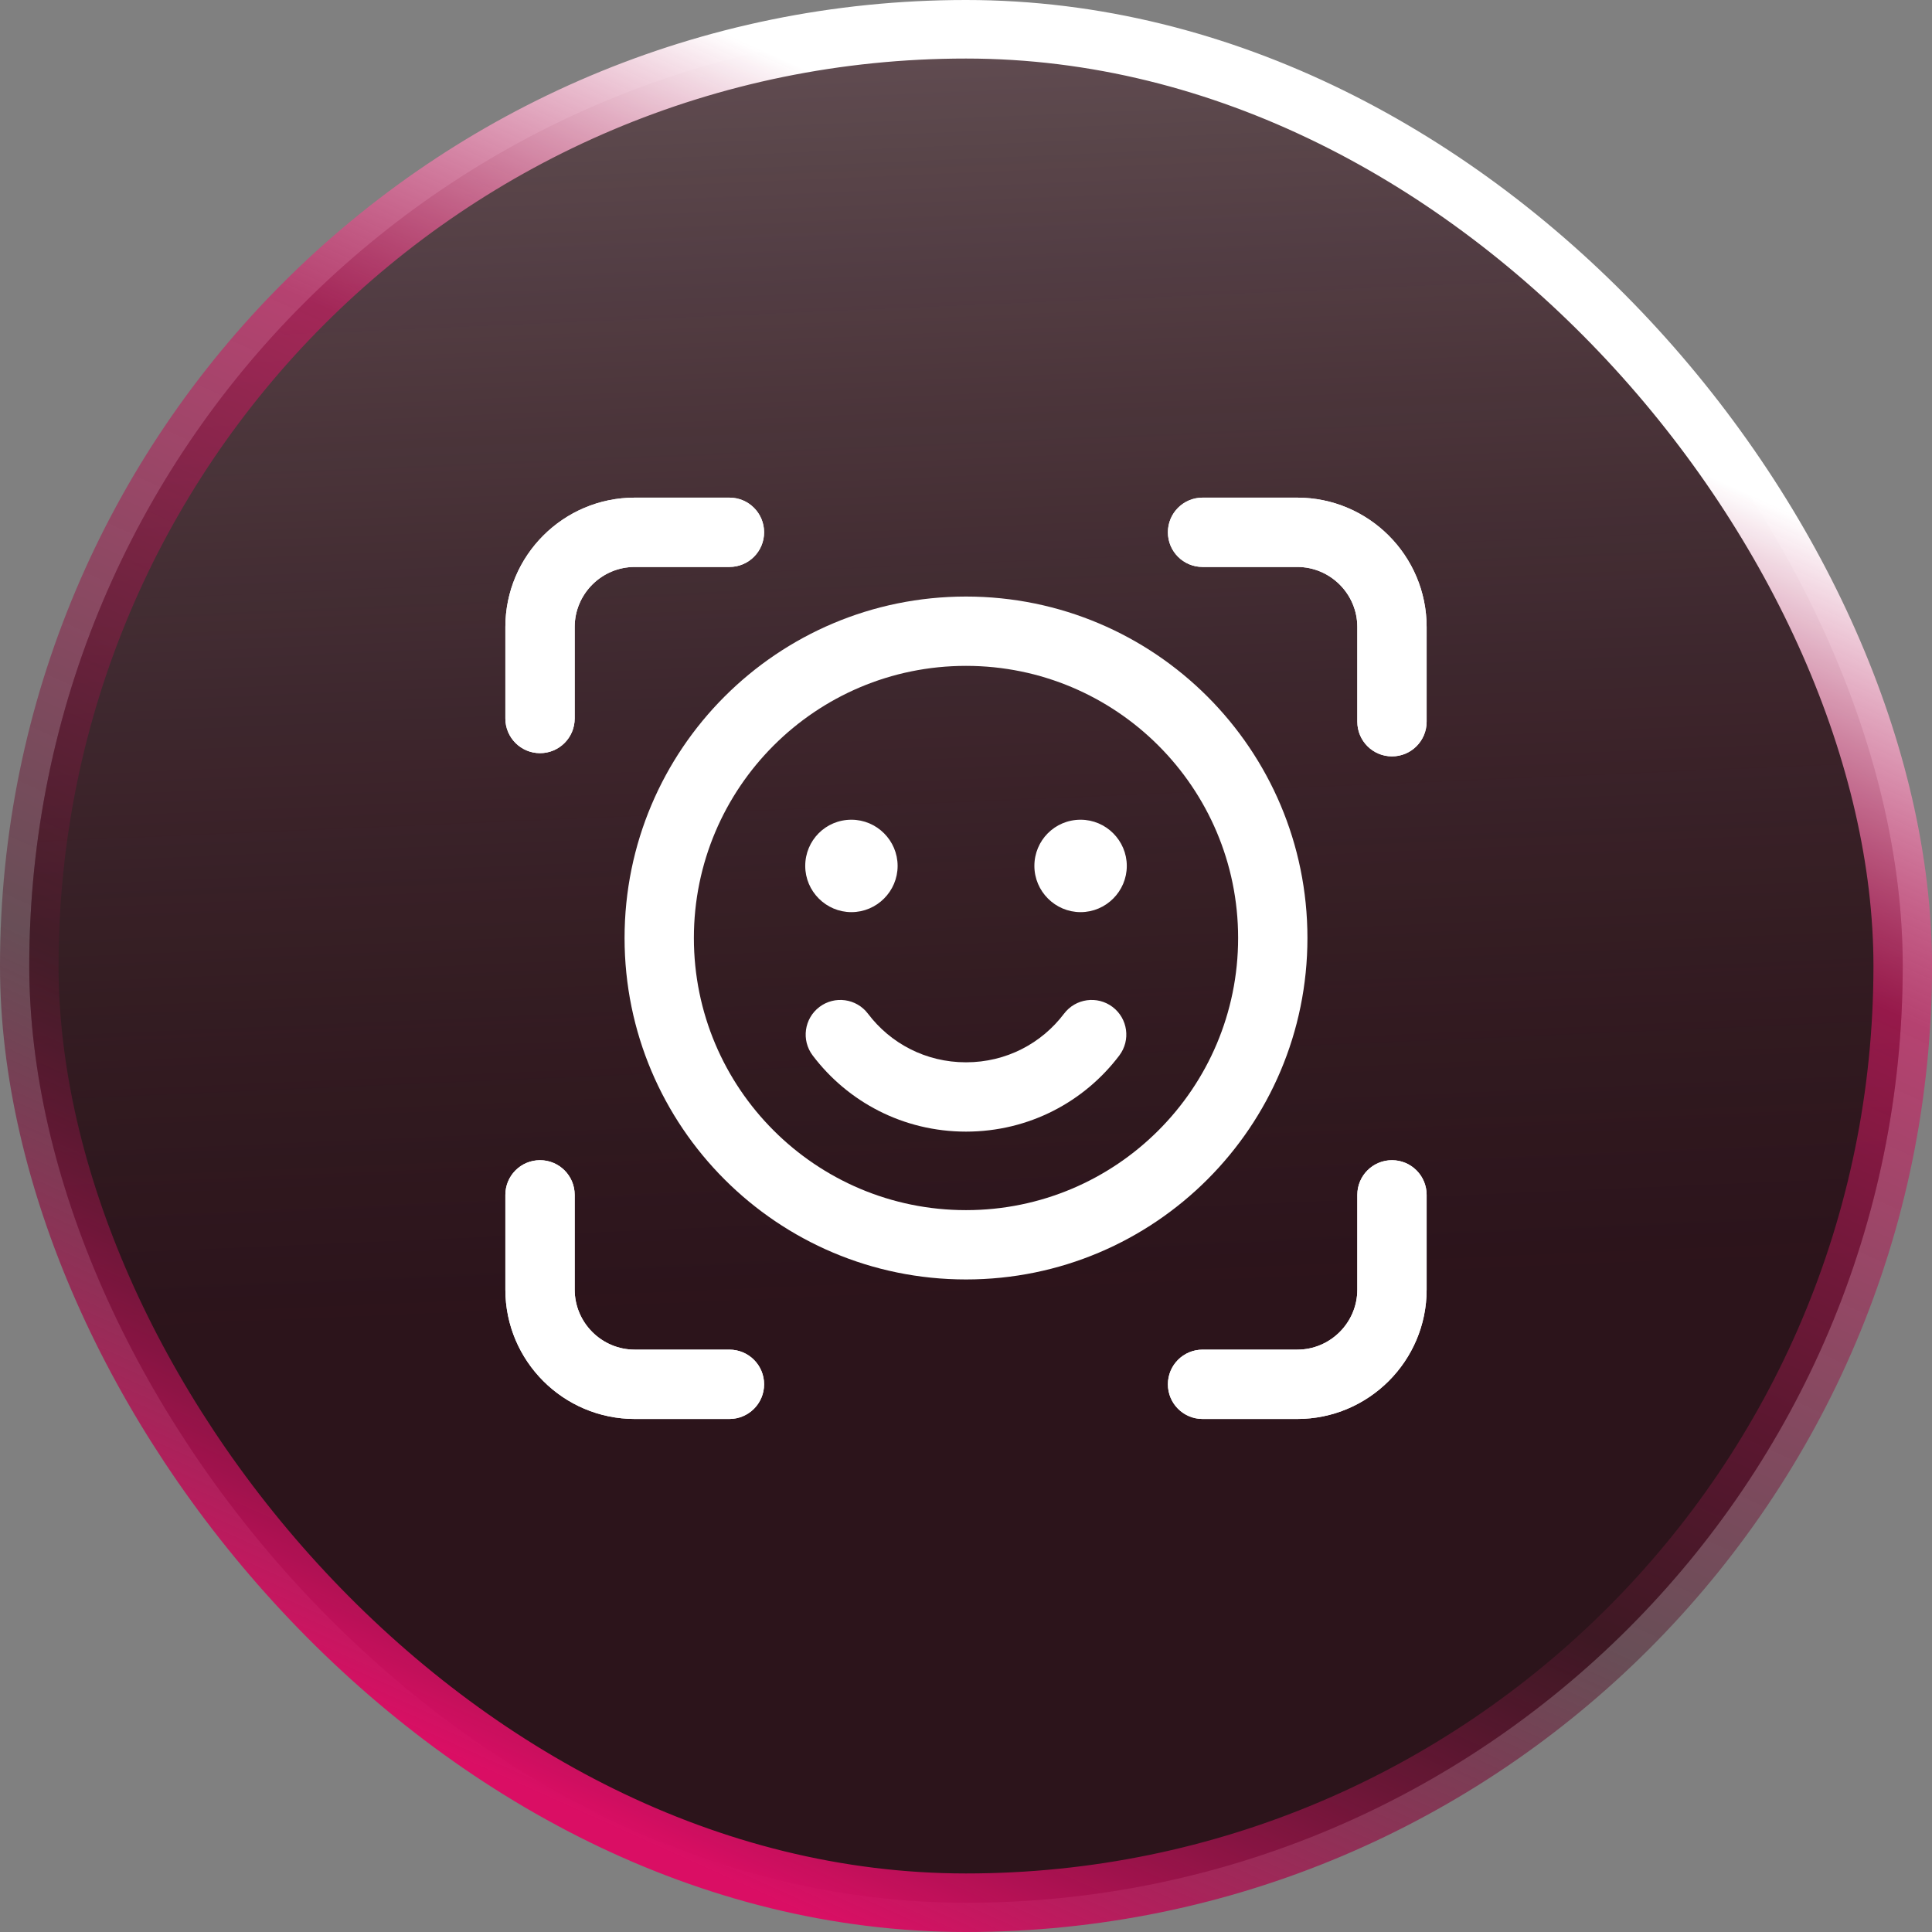 <svg width="66" height="66" viewBox="0 0 66 66" fill="none" xmlns="http://www.w3.org/2000/svg">
<rect x="0" y="0" width="66" height="66" fill="#808080" stroke="none"/>
<rect x="1" y="1" width="64" height="64" rx="32" fill="#24141B"/>
<rect x="1" y="1" width="64" height="64" rx="32" fill="url(#paint0_linear_3663_33135)" fill-opacity="0.6"/>
<rect x="1" y="1" width="64" height="64" rx="32" fill="#D91919" fill-opacity="0.05"/>
<rect x="1" y="1" width="64" height="64" rx="32" stroke="url(#paint1_linear_3663_33135)" stroke-width="2" stroke-miterlimit="10"/>
<g clip-path="url(#clip0_3663_33135)">
<path fill-rule="evenodd" clip-rule="evenodd" d="M47.552 39.634C48.206 39.634 48.736 40.164 48.736 40.818V44.054C48.736 46.492 46.754 48.474 44.316 48.474H41.081C40.427 48.474 39.897 47.944 39.897 47.29C39.897 46.636 40.427 46.106 41.081 46.106H44.316C45.446 46.106 46.368 45.184 46.368 44.054V40.818C46.368 40.164 46.898 39.634 47.552 39.634Z" fill="white"/>
<path fill-rule="evenodd" clip-rule="evenodd" d="M39.897 18.184C39.897 17.53 40.427 17 41.081 17H44.316C46.754 17 48.736 18.982 48.736 21.42V24.655C48.736 25.309 48.206 25.839 47.552 25.839C46.898 25.839 46.368 25.309 46.368 24.655V21.42C46.368 20.29 45.446 19.368 44.316 19.368H41.081C40.427 19.368 39.897 18.838 39.897 18.184Z" fill="white"/>
<path fill-rule="evenodd" clip-rule="evenodd" d="M21.683 19.368C20.554 19.368 19.632 20.29 19.632 21.42V24.545C19.632 25.199 19.102 25.729 18.448 25.729C17.794 25.729 17.264 25.199 17.264 24.545V21.42C17.264 18.982 19.246 17 21.683 17H24.919C25.573 17 26.103 17.53 26.103 18.184C26.103 18.838 25.573 19.368 24.919 19.368H21.683Z" fill="white"/>
<path fill-rule="evenodd" clip-rule="evenodd" d="M18.448 39.634C19.102 39.634 19.632 40.164 19.632 40.818V44.054C19.632 45.184 20.554 46.106 21.683 46.106H24.919C25.573 46.106 26.103 46.636 26.103 47.29C26.103 47.944 25.573 48.474 24.919 48.474H21.683C19.246 48.474 17.264 46.492 17.264 44.054V40.818C17.264 40.164 17.794 39.634 18.448 39.634Z" fill="white"/>
<path fill-rule="evenodd" clip-rule="evenodd" d="M47.552 39.634C48.206 39.634 48.736 40.164 48.736 40.818V44.054C48.736 46.492 46.754 48.474 44.316 48.474H41.081C40.427 48.474 39.897 47.944 39.897 47.29C39.897 46.636 40.427 46.106 41.081 46.106H44.316C45.446 46.106 46.368 45.184 46.368 44.054V40.818C46.368 40.164 46.898 39.634 47.552 39.634Z" fill="white"/>
<path fill-rule="evenodd" clip-rule="evenodd" d="M39.897 18.184C39.897 17.53 40.427 17 41.081 17H44.316C46.754 17 48.736 18.982 48.736 21.42V24.655C48.736 25.309 48.206 25.839 47.552 25.839C46.898 25.839 46.368 25.309 46.368 24.655V21.42C46.368 20.29 45.446 19.368 44.316 19.368H41.081C40.427 19.368 39.897 18.838 39.897 18.184Z" fill="white"/>
<path fill-rule="evenodd" clip-rule="evenodd" d="M21.683 19.368C20.554 19.368 19.632 20.29 19.632 21.42V24.545C19.632 25.199 19.102 25.729 18.448 25.729C17.794 25.729 17.264 25.199 17.264 24.545V21.42C17.264 18.982 19.246 17 21.683 17H24.919C25.573 17 26.103 17.53 26.103 18.184C26.103 18.838 25.573 19.368 24.919 19.368H21.683Z" fill="white"/>
<path fill-rule="evenodd" clip-rule="evenodd" d="M18.448 39.634C19.102 39.634 19.632 40.164 19.632 40.818V44.054C19.632 45.184 20.554 46.106 21.683 46.106H24.919C25.573 46.106 26.103 46.636 26.103 47.29C26.103 47.944 25.573 48.474 24.919 48.474H21.683C19.246 48.474 17.264 46.492 17.264 44.054V40.818C17.264 40.164 17.794 39.634 18.448 39.634Z" fill="white"/>
<path fill-rule="evenodd" clip-rule="evenodd" d="M33 22.747C27.866 22.747 23.704 26.909 23.704 32.043C23.704 37.178 27.866 41.34 33 41.34C38.134 41.34 42.296 37.178 42.296 32.043C42.296 26.909 38.134 22.747 33 22.747ZM21.336 32.043C21.336 25.601 26.558 20.379 33 20.379C39.442 20.379 44.664 25.601 44.664 32.043C44.664 38.486 39.442 43.708 33 43.708C26.558 43.708 21.336 38.486 21.336 32.043Z" fill="white"/>
<path fill-rule="evenodd" clip-rule="evenodd" d="M27.993 34.399C28.515 34.005 29.257 34.108 29.651 34.629C30.415 35.639 31.618 36.29 33 36.29C34.382 36.29 35.585 35.639 36.349 34.629C36.743 34.108 37.485 34.005 38.007 34.399C38.528 34.793 38.632 35.535 38.237 36.057C37.044 37.635 35.153 38.658 33 38.658C30.847 38.658 28.956 37.635 27.763 36.057C27.368 35.535 27.472 34.793 27.993 34.399Z" fill="white"/>
<path d="M29.086 31.16C28.218 31.16 27.508 30.449 27.508 29.581C27.508 28.713 28.202 28.003 29.086 28.003C29.954 28.003 30.664 28.713 30.664 29.581C30.664 30.449 29.954 31.16 29.086 31.16Z" fill="white"/>
<path d="M36.915 31.16C36.047 31.16 35.336 30.449 35.336 29.581C35.336 28.713 36.031 28.003 36.915 28.003C37.783 28.003 38.493 28.713 38.493 29.581C38.493 30.449 37.783 31.16 36.915 31.16Z" fill="white"/>
</g>
<defs>
<linearGradient id="paint0_linear_3663_33135" x1="39.36" y1="105.768" x2="33.6" y2="-28.632" gradientUnits="userSpaceOnUse">
<stop offset="0.46" stop-color="#24141B" stop-opacity="0.3"/>
<stop offset="1" stop-color="white"/>
</linearGradient>
<linearGradient id="paint1_linear_3663_33135" x1="18.867" y1="61.506" x2="47.667" y2="-2.494" gradientUnits="userSpaceOnUse">
<stop stop-color="#DA0E64"/>
<stop offset="0.28" stop-color="#501C2D" stop-opacity="0.5"/>
<stop offset="0.617" stop-color="#D91966" stop-opacity="0.6"/>
<stop offset="0.819" stop-color="white"/>
</linearGradient>
<clipPath id="clip0_3663_33135">
<rect width="32" height="32" fill="white" transform="translate(17 17)"/>
</clipPath>
</defs>
</svg>
